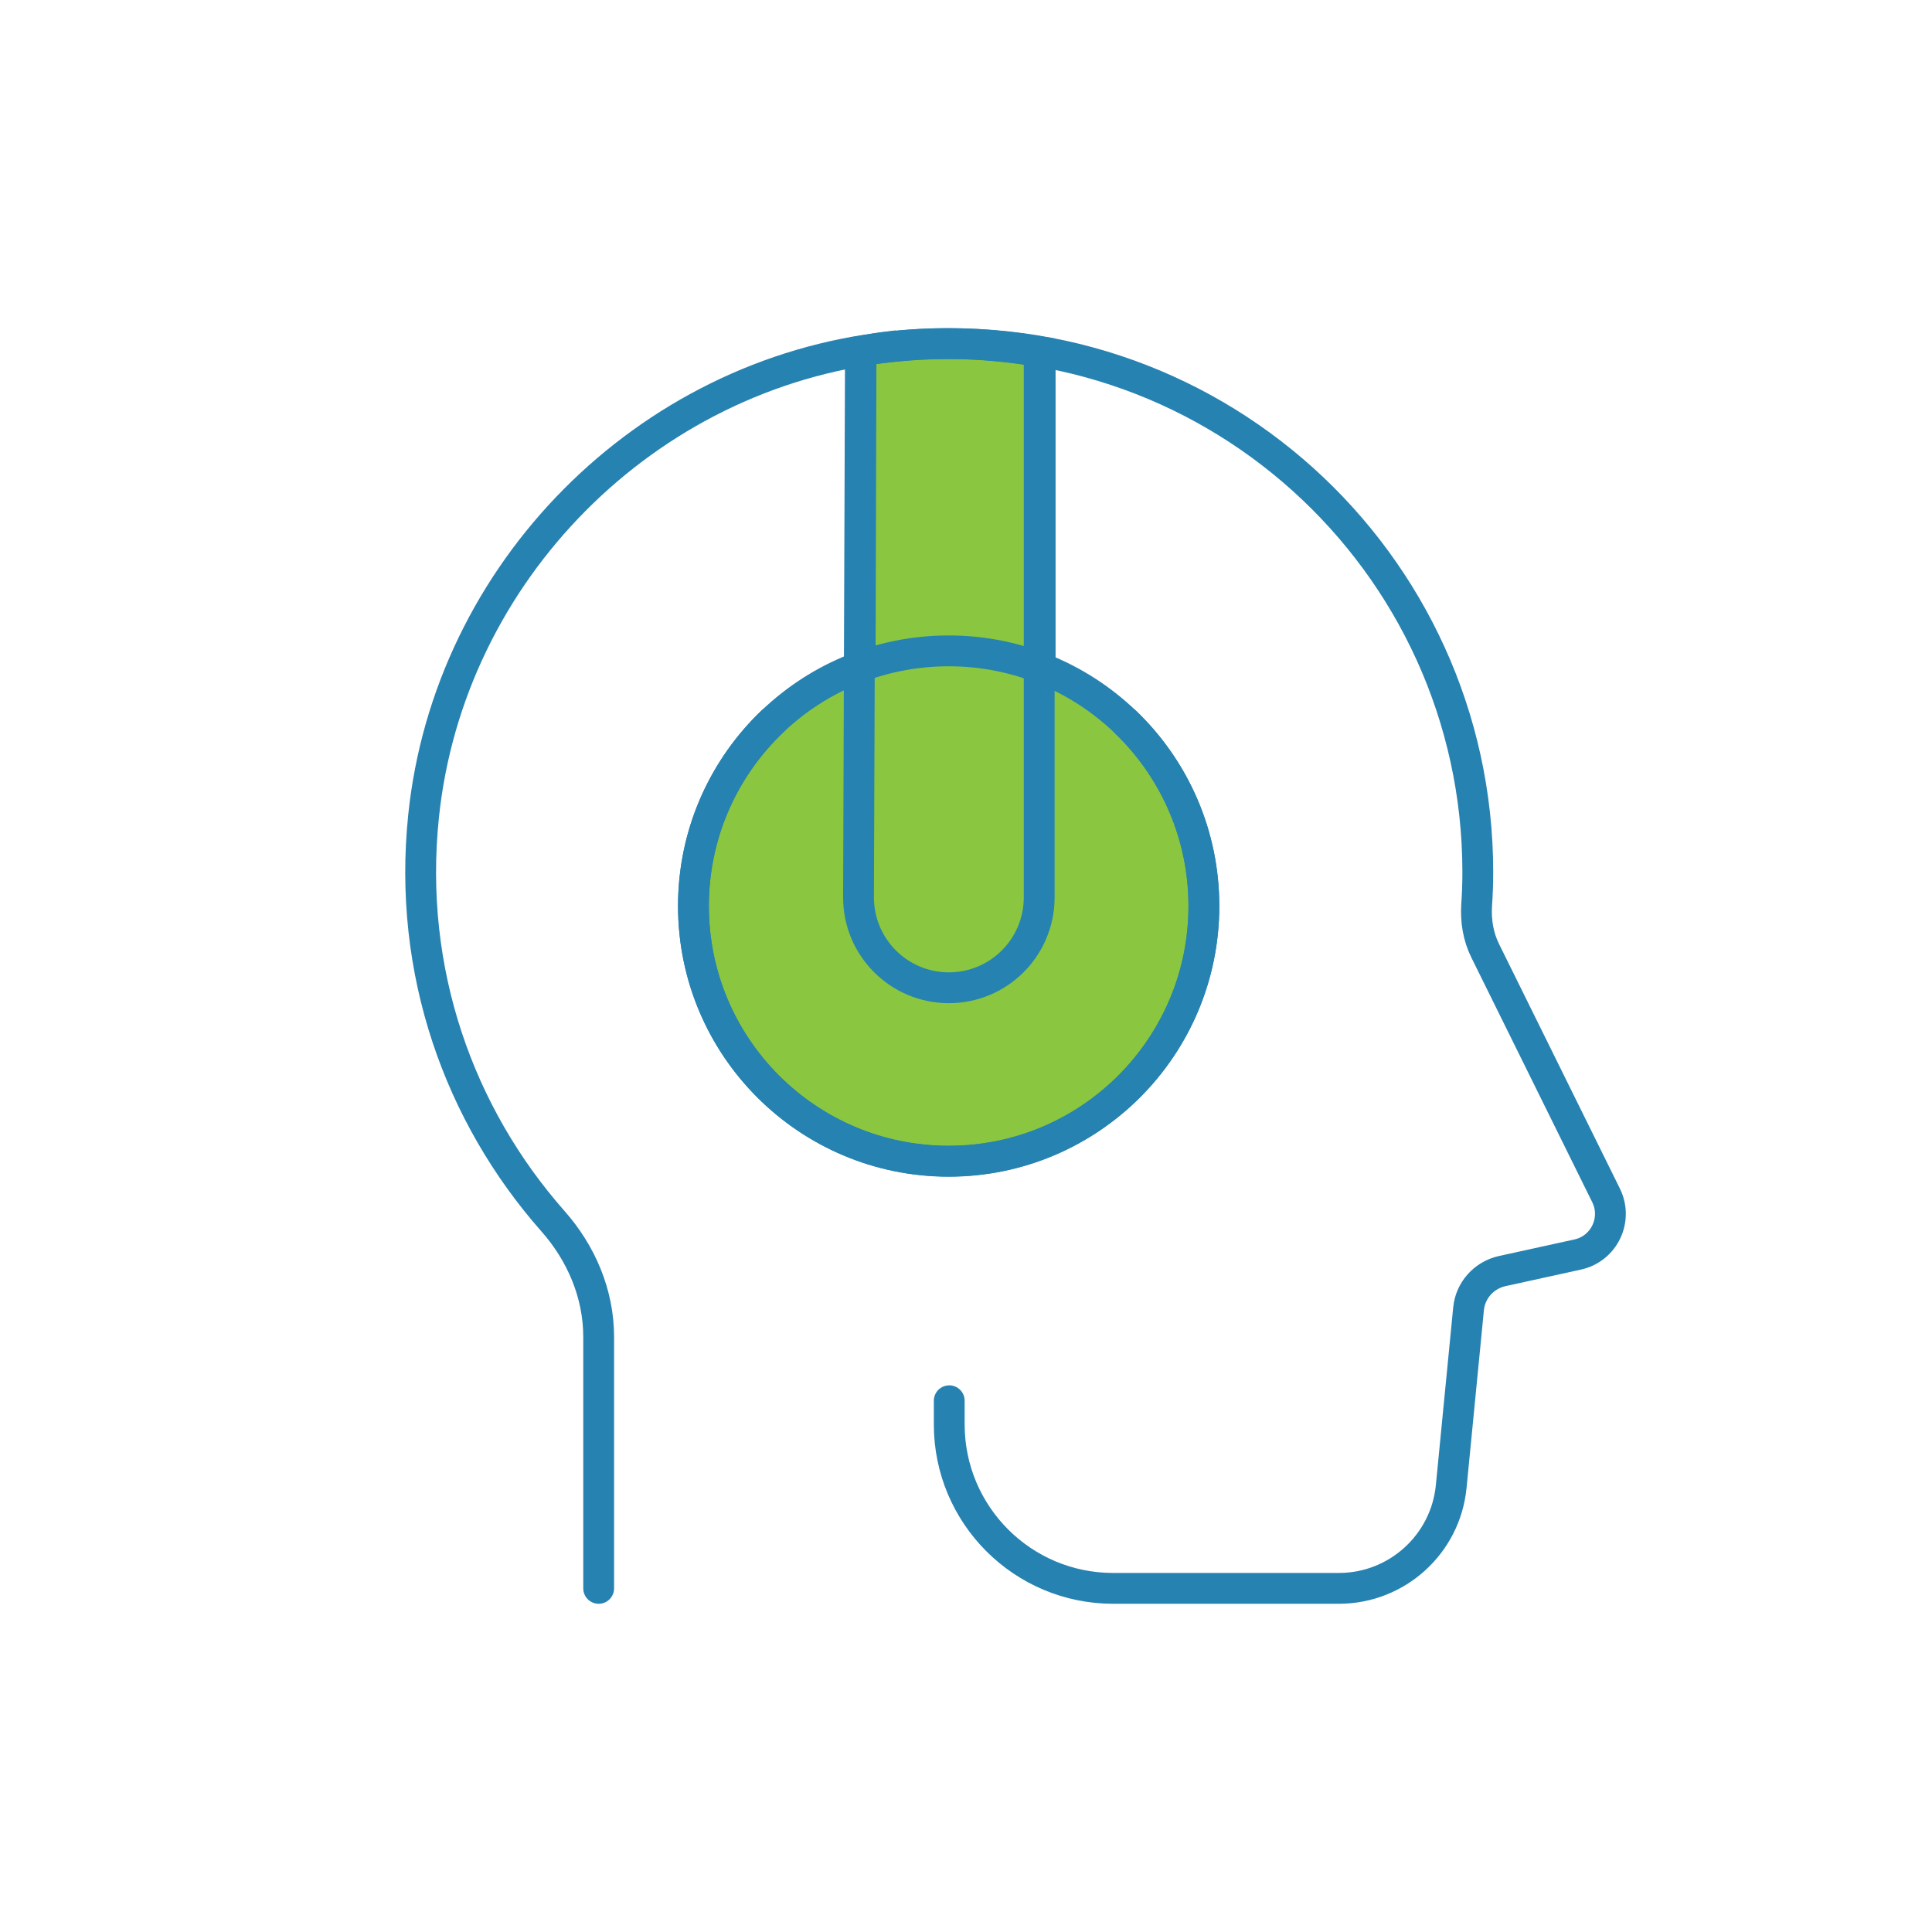 <?xml version="1.0" encoding="UTF-8"?>
<svg xmlns="http://www.w3.org/2000/svg" id="icons" viewBox="0 0 100.3 100.3">
  <defs>
    <style>
      .cls-1 {
        fill: #8ac63f;
      }

      .cls-1, .cls-2, .cls-3, .cls-4 {
        stroke: #2682b1;
        stroke-width: 1.6px;
      }

      .cls-1, .cls-2, .cls-4 {
        stroke-miterlimit: 10;
      }

      .cls-2, .cls-3 {
        stroke-linecap: round;
      }

      .cls-2, .cls-3, .cls-4 {
        fill: none;
      }

      .cls-3 {
        stroke-linejoin: round;
      }
    </style>
  </defs>
  <path class="cls-1" d="M46.22,17.99c-.51.06-1.02.15-1.52.24l-.08,28.34c0,2.59,2.1,4.69,4.69,4.69s4.69-2.1,4.69-4.69v-28.31c-2.5-.43-5.1-.56-7.77-.26Z"></path>
  <path class="cls-1" d="M62.5,47.04c0,7.32-5.93,13.25-13.25,13.25s-13.25-5.93-13.25-13.25,5.93-13.25,13.25-13.25,13.25,5.93,13.25,13.25Z"></path>
  <path class="cls-2" d="M58.44,37.49c2.5,2.41,4.06,5.79,4.06,9.54,0,7.32-5.93,13.25-13.25,13.25s-13.25-5.93-13.25-13.25c0-3.76,1.57-7.16,4.09-9.57"></path>
  <path class="cls-4" d="M44.67,18.26l-.1,28.33c0,2.59,2.1,4.69,4.69,4.69s4.69-2.1,4.69-4.69v-28.33"></path>
  <path class="cls-3" d="M31.08,82.46v-13.05c0-2.24-.9-4.35-2.38-6.02-4.85-5.5-7.55-12.94-6.71-21.02,1.31-12.66,11.53-22.97,24.18-24.36,16.55-1.82,30.55,11.09,30.55,27.27,0,.58-.02,1.15-.06,1.71-.05.82.08,1.64.45,2.38l6.27,12.69c.62,1.26-.1,2.77-1.48,3.07l-3.92.86c-.94.21-1.65,1-1.74,1.96l-.9,9.22c-.29,3-2.82,5.29-5.83,5.29h-11.72c-4.7,0-8.51-3.81-8.51-8.51v-1.23"></path>
</svg>
